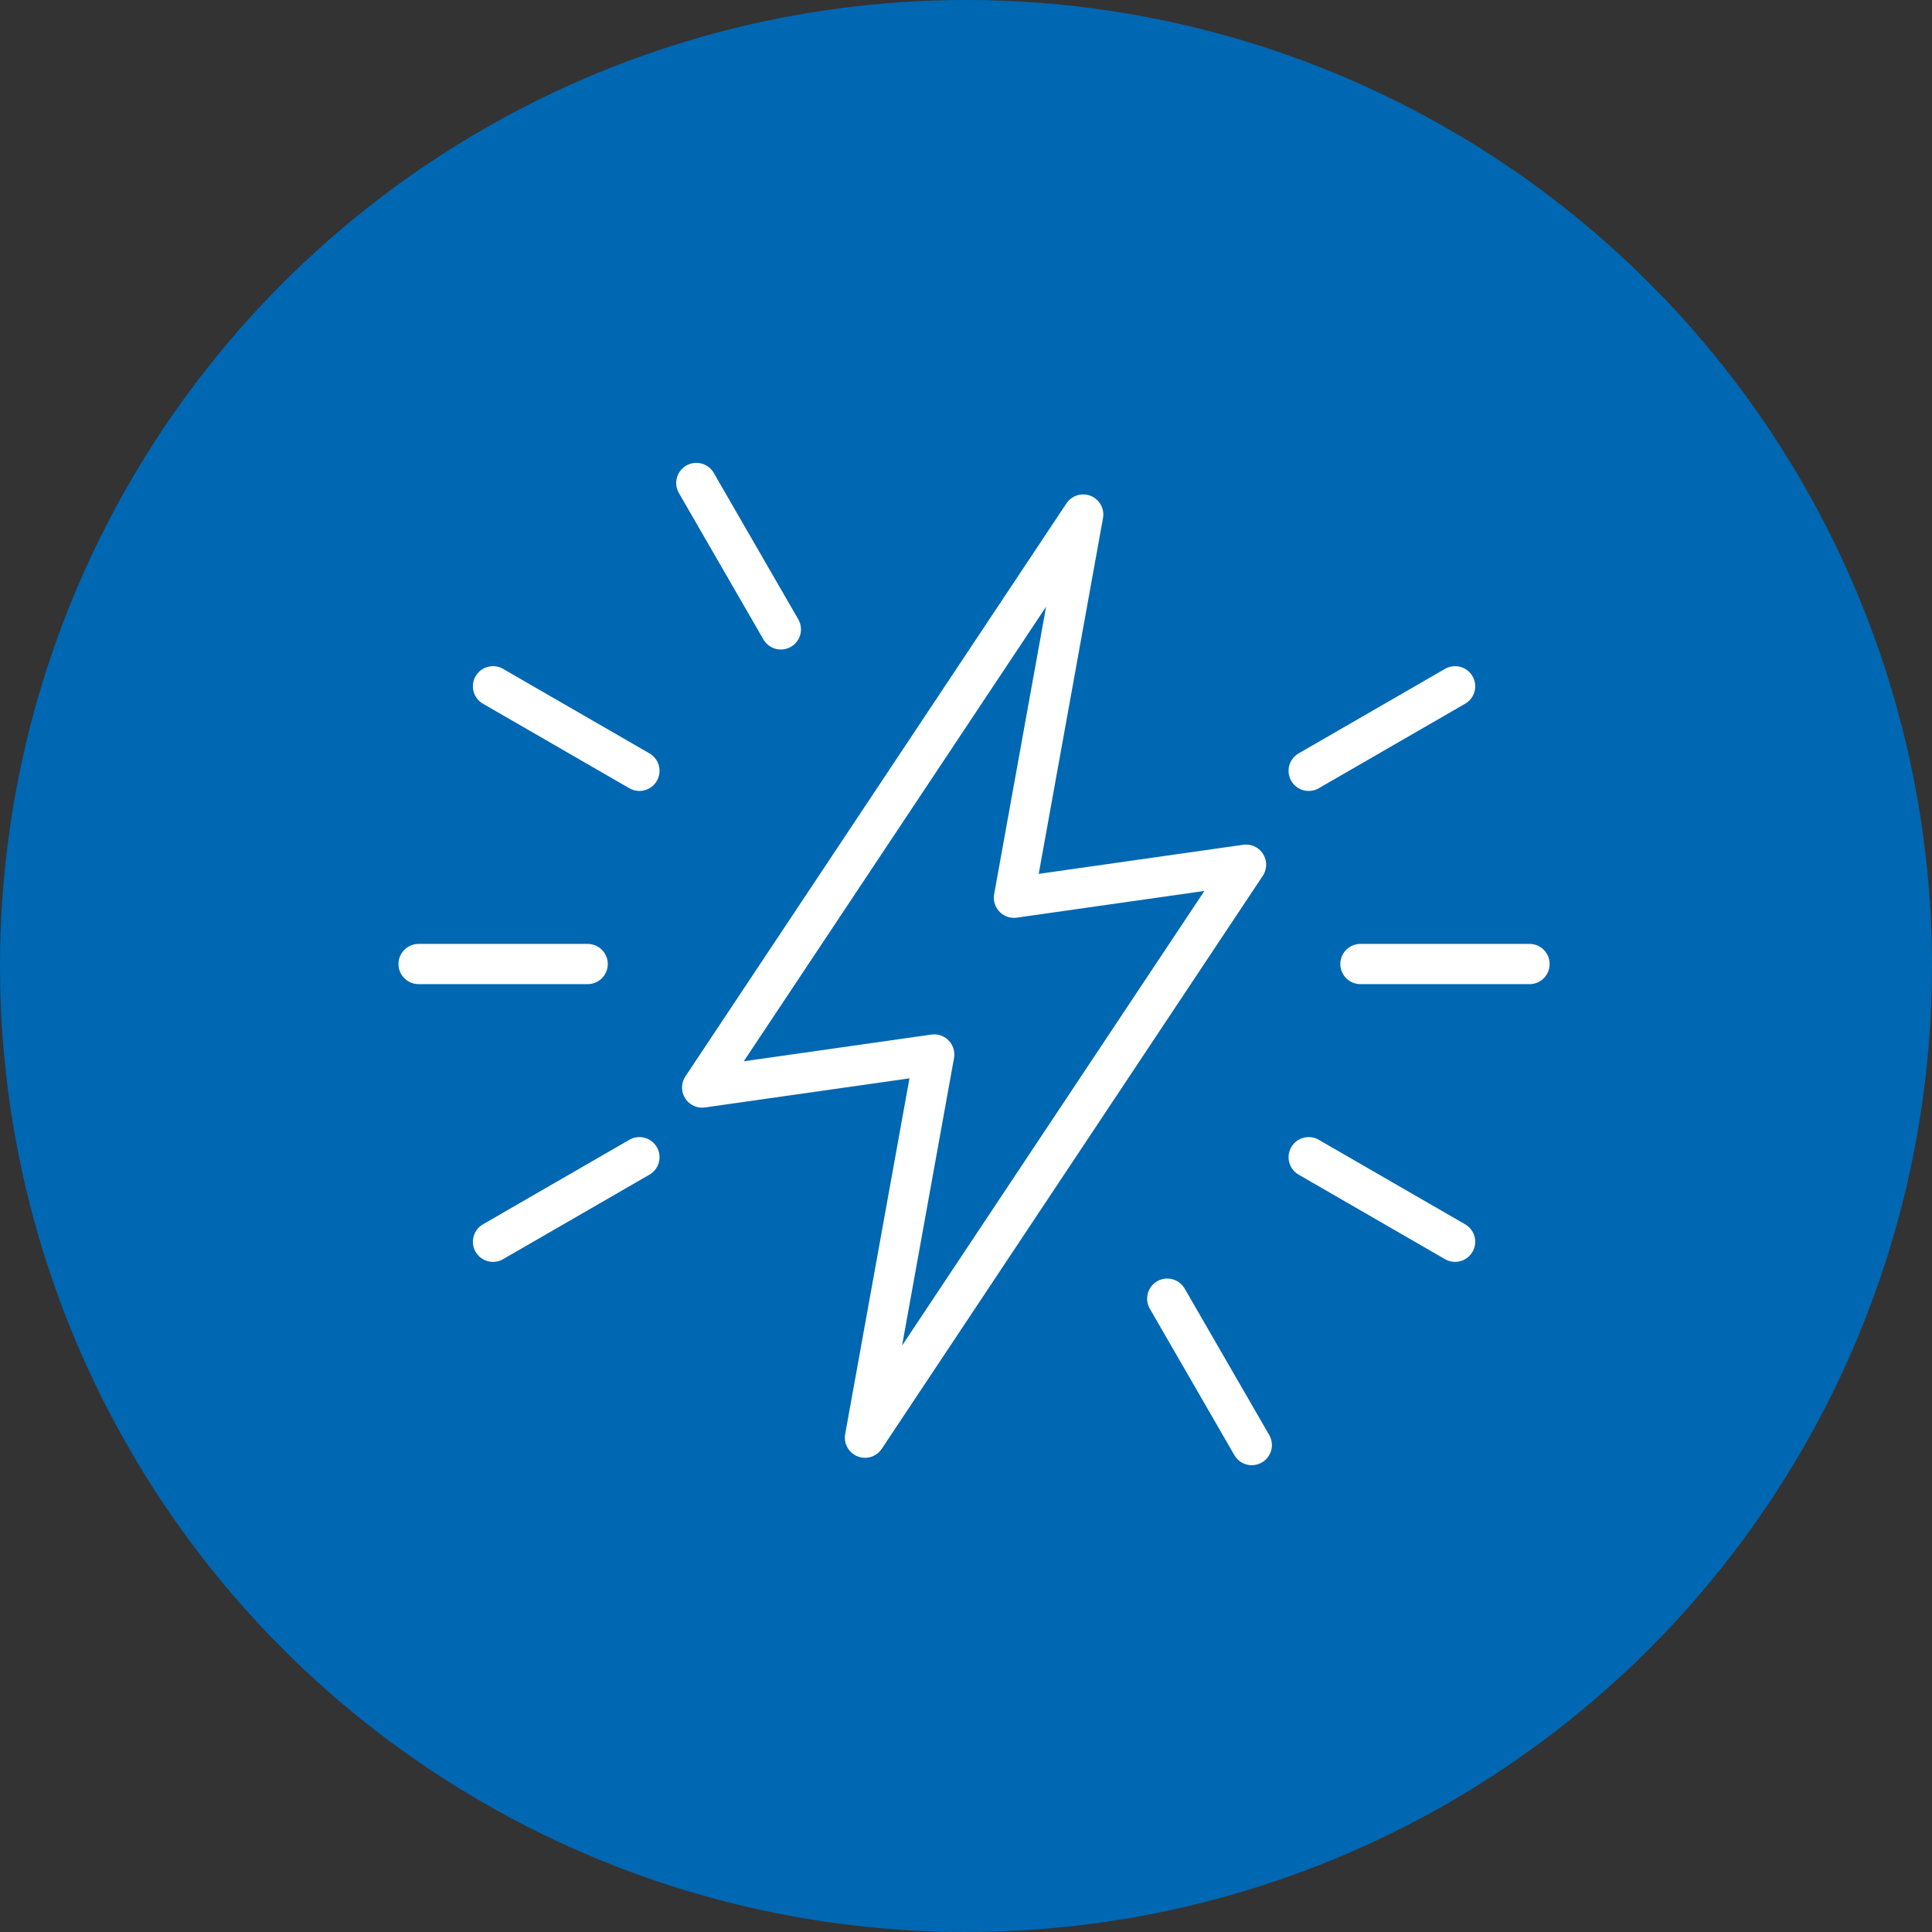 <?xml version="1.0" encoding="UTF-8"?>
<svg xmlns="http://www.w3.org/2000/svg" width="120" height="120" viewBox="0 0 120 120">
  <rect x="0" y="0" width="120" height="120" fill="#333333" stroke="none"/>
  <g id="Raggruppa_1667" data-name="Raggruppa 1667" transform="translate(-462 -2234)">
    <g id="Raggruppa_309" data-name="Raggruppa 309" transform="translate(-117 98)">
      <circle id="Ellisse_8" data-name="Ellisse 8" cx="60" cy="60" r="60" transform="translate(579 2136)" fill="#0067b2"/>
    </g>
    <g id="Raggruppa_622" data-name="Raggruppa 622" transform="translate(199 1972.918)">
      <line id="Linea_67" data-name="Linea 67" x2="10.5" transform="translate(289 320.959)" fill="none" stroke="#fff" stroke-linecap="round" stroke-linejoin="round" stroke-width="2.5"/>
      <line id="Linea_68" data-name="Linea 68" y1="5.25" x2="9.093" transform="translate(293.622 332.959)" fill="none" stroke="#fff" stroke-linecap="round" stroke-linejoin="round" stroke-width="2.5"/>
      <line id="Linea_69" data-name="Linea 69" x1="5.25" y1="9.093" transform="translate(335.5 341.744)" fill="none" stroke="#fff" stroke-linecap="round" stroke-linejoin="round" stroke-width="2.5"/>
      <line id="Linea_70" data-name="Linea 70" x1="9.093" y1="5.25" transform="translate(344.285 332.959)" fill="none" stroke="#fff" stroke-linecap="round" stroke-linejoin="round" stroke-width="2.5"/>
      <line id="Linea_71" data-name="Linea 71" x1="10.5" transform="translate(347.5 320.959)" fill="none" stroke="#fff" stroke-linecap="round" stroke-linejoin="round" stroke-width="2.5"/>
      <line id="Linea_72" data-name="Linea 72" x1="9.093" y2="5.25" transform="translate(344.285 303.709)" fill="none" stroke="#fff" stroke-linecap="round" stroke-linejoin="round" stroke-width="2.5"/>
      <line id="Linea_73" data-name="Linea 73" x2="5.25" y2="9.093" transform="translate(306.25 291.081)" fill="none" stroke="#fff" stroke-linecap="round" stroke-linejoin="round" stroke-width="2.5"/>
      <line id="Linea_74" data-name="Linea 74" x2="9.093" y2="5.25" transform="translate(293.622 303.709)" fill="none" stroke="#fff" stroke-linecap="round" stroke-linejoin="round" stroke-width="2.5"/>
      <path id="Tracciato_655" data-name="Tracciato 655" d="M320.11,316.188l4.3-23.8-23.666,35.589,14.413-2.051-4.3,23.8,23.666-35.589Z" transform="translate(5.869 0.653)" fill="none" stroke="#fff" stroke-linecap="round" stroke-linejoin="round" stroke-width="2.5"/>
    </g>
  </g>
</svg>
